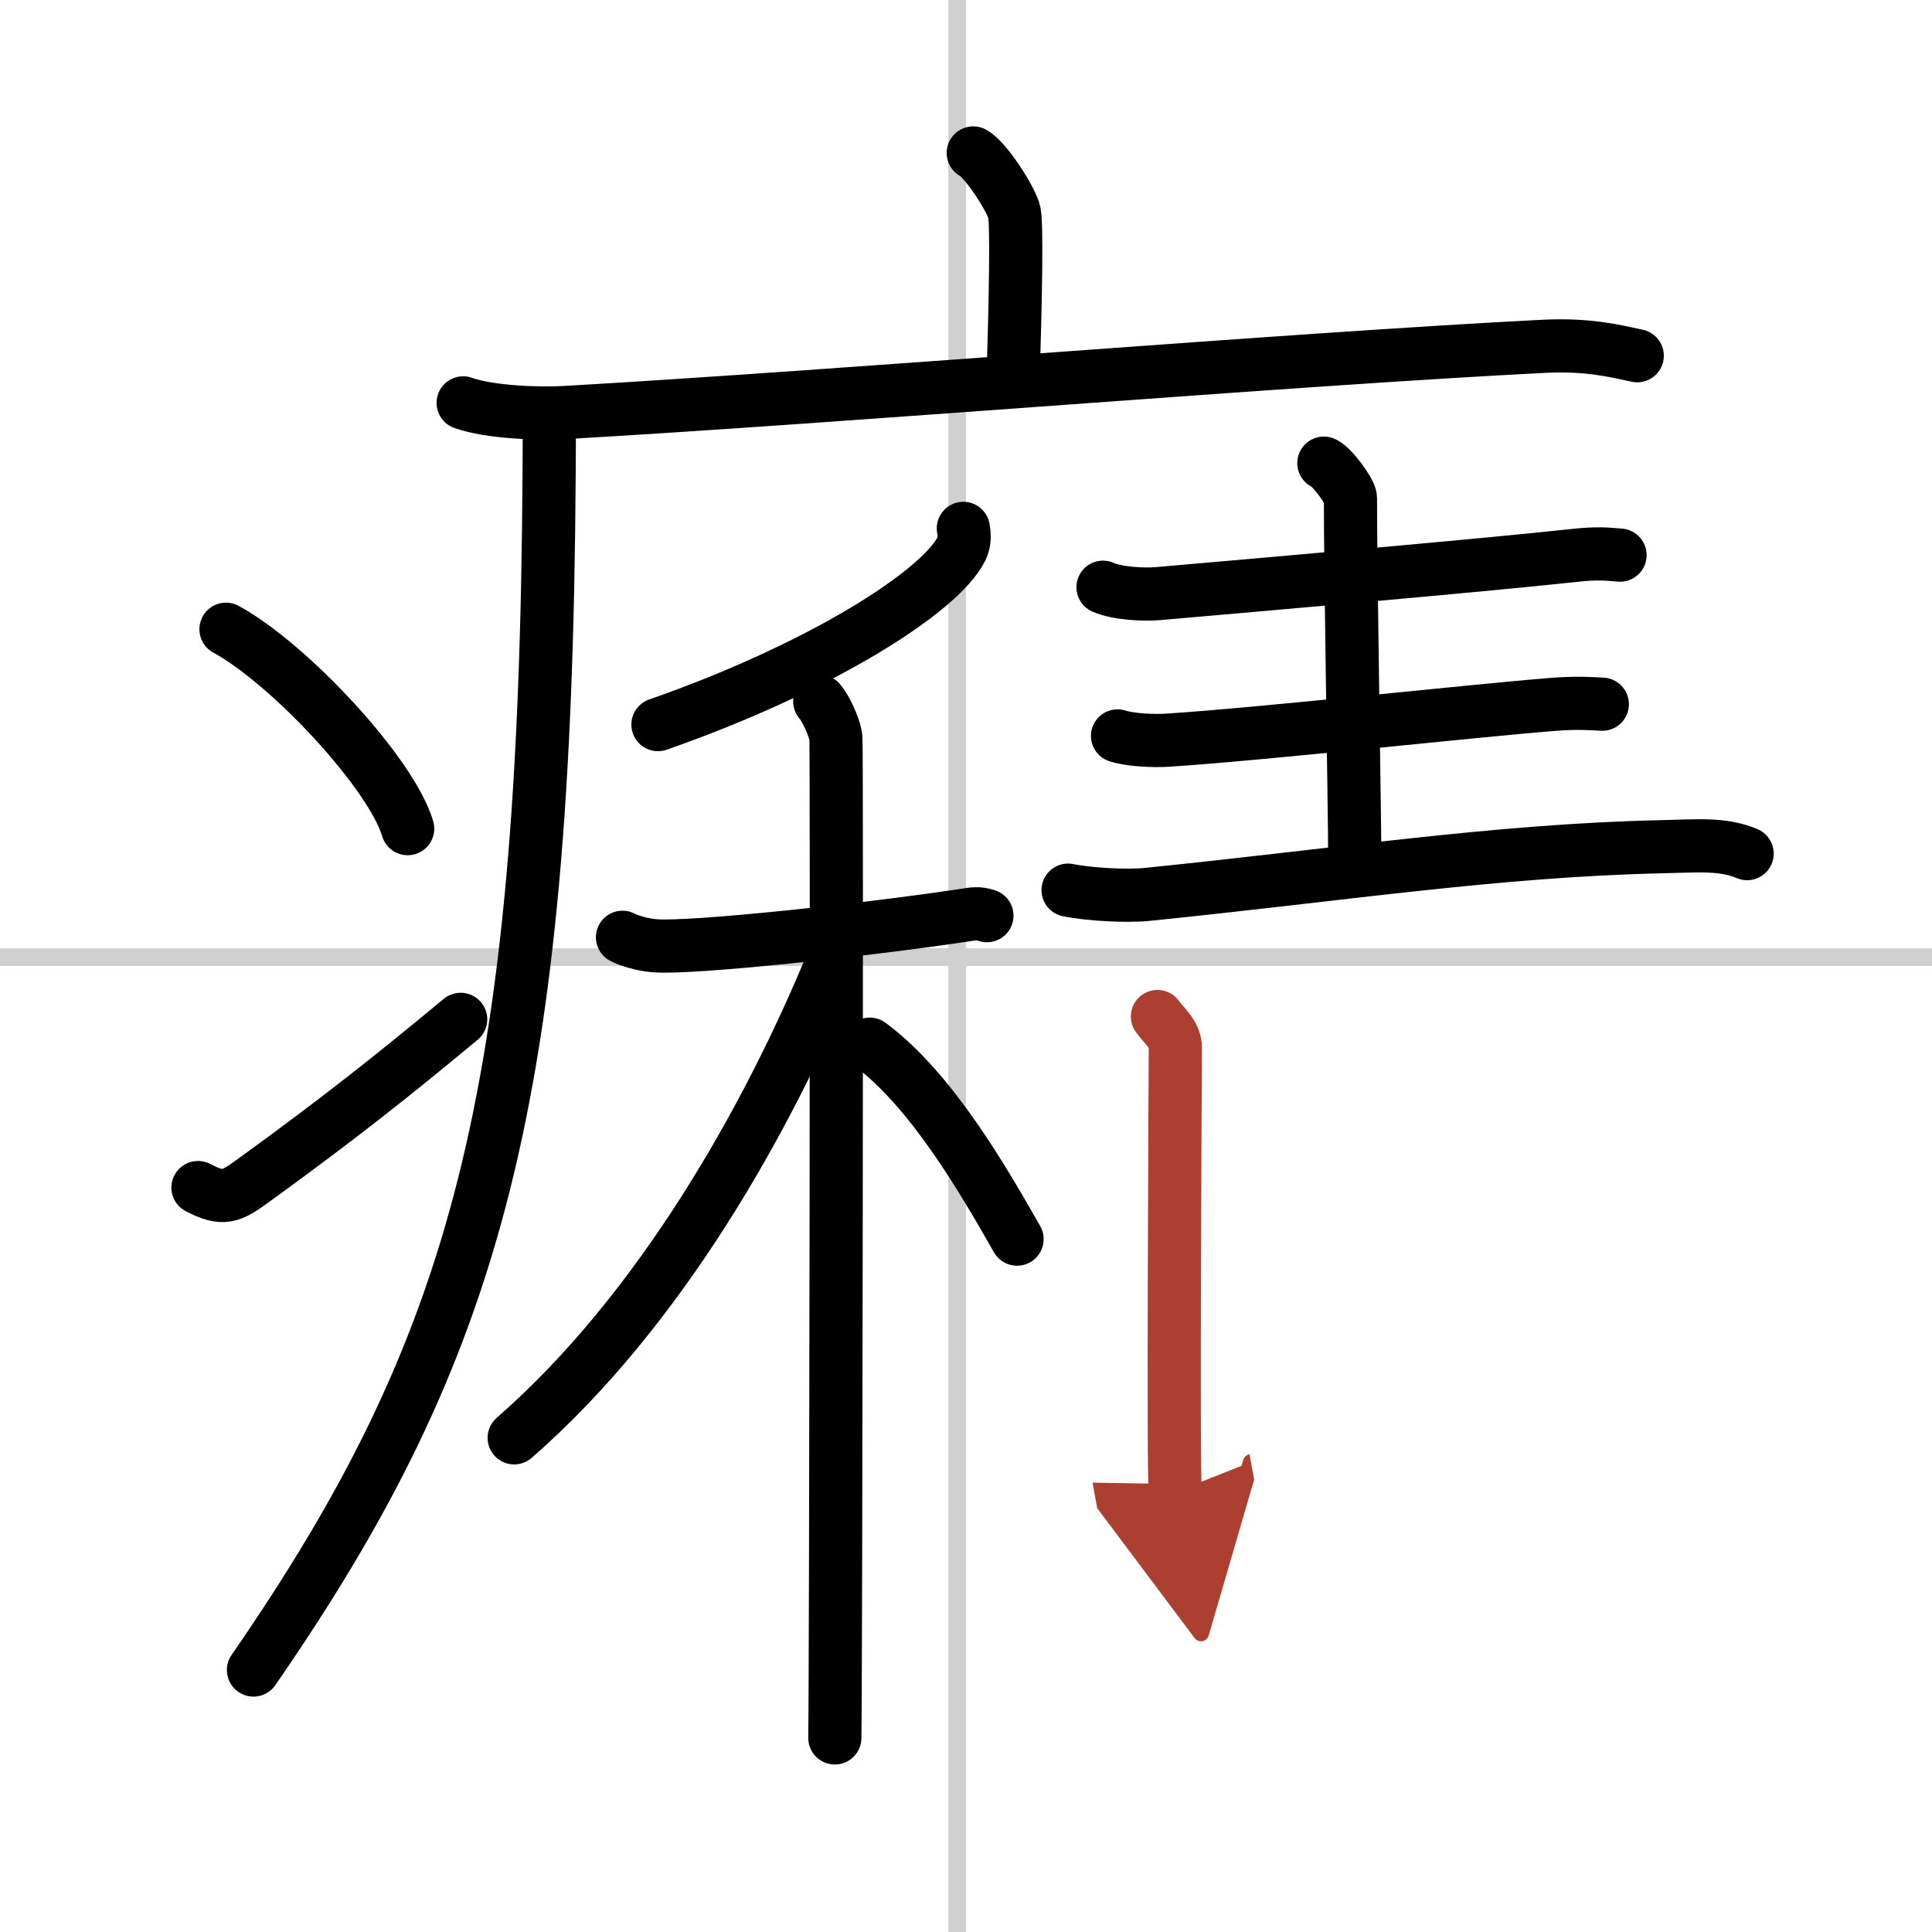 <svg width="400" height="400" viewBox="0 0 109 109" xmlns="http://www.w3.org/2000/svg"><defs><marker id="a" markerWidth="4" orient="auto" refX="1" refY="5" viewBox="0 0 10 10"><polyline points="0 0 10 5 0 10 1 5" fill="#ad3f31" stroke="#ad3f31"/></marker></defs><g fill="none" stroke="#000" stroke-linecap="round" stroke-linejoin="round" stroke-width="3"><rect width="100%" height="100%" fill="#fff" stroke="#fff"/><line x1="54" x2="54" y2="109" stroke="#d0d0d0" stroke-width="1"/><line x2="109" y1="54" y2="54" stroke="#d0d0d0" stroke-width="1"/><path d="m54.91 8.63c0.7 0.36 2.18 2.66 2.32 3.37s0.07 4.8-0.07 9.24"/><path d="m26.13 22.73c1.52 0.54 4.3 0.63 5.82 0.54 15.8-0.91 41.05-3.02 55.11-3.73 2.53-0.13 4.05 0.26 5.31 0.53"/><path d="m30.99 23.5c0 1.1 0 2.19-0.01 3.25-0.21 35.33-4.08 49.22-16.68 67.47"/><path d="m12.75 35.5c3.62 1.98 9.34 8.16 10.25 11.25"/><path d="m11.17 67c1.41 0.74 1.85 0.53 3.09-0.37 5.03-3.65 7.93-5.97 11.73-9.12"/><path d="m54.35 29.81c0.05 0.28 0.1 0.73-0.1 1.14-1.17 2.4-7.91 6.71-17.13 9.93"/><path d="m35.12 52.88c0.29 0.16 1.07 0.42 1.84 0.48 2.13 0.16 11.94-0.9 17.27-1.7 0.77-0.12 0.97-0.16 1.45 0"/><path d="m46.25 39.57c0.29 0.32 0.85 1.44 0.91 2.08s0 52.41-0.06 56.4"/><path d="m46.93 54.36c-3.63 8.77-9.69 19.58-17.92 26.76"/><path d="m49.07 58.91c3.48 2.57 6.43 7.7 8.31 11"/><path d="m62.23 33.13c0.81 0.36 2.29 0.43 3.11 0.36 5.85-0.51 18.4-1.6 23.44-2.15 1.34-0.15 1.9-0.08 2.62-0.02"/><path d="m74.69 26.13c0.45 0.17 1.5 1.62 1.5 1.96 0 4.31 0.22 16.3 0.25 20.8"/><path d="m63.05 41.52c0.74 0.24 2.08 0.29 2.82 0.24 5.3-0.34 17.19-1.66 21.76-2.02 1.22-0.1 2.12-0.05 2.77-0.01"/><path d="m60.26 50.22c1.16 0.24 3.3 0.36 4.46 0.24 10.8-1.09 19.73-2.49 29.07-2.69 1.93-0.04 3.39-0.2 4.78 0.39"/><path d="m65.3 57.35c0.41 0.57 1.01 1 1.01 1.76s-0.14 24.3 0 25.07" marker-end="url(#a)" stroke="#ad3f31"/></g></svg>
